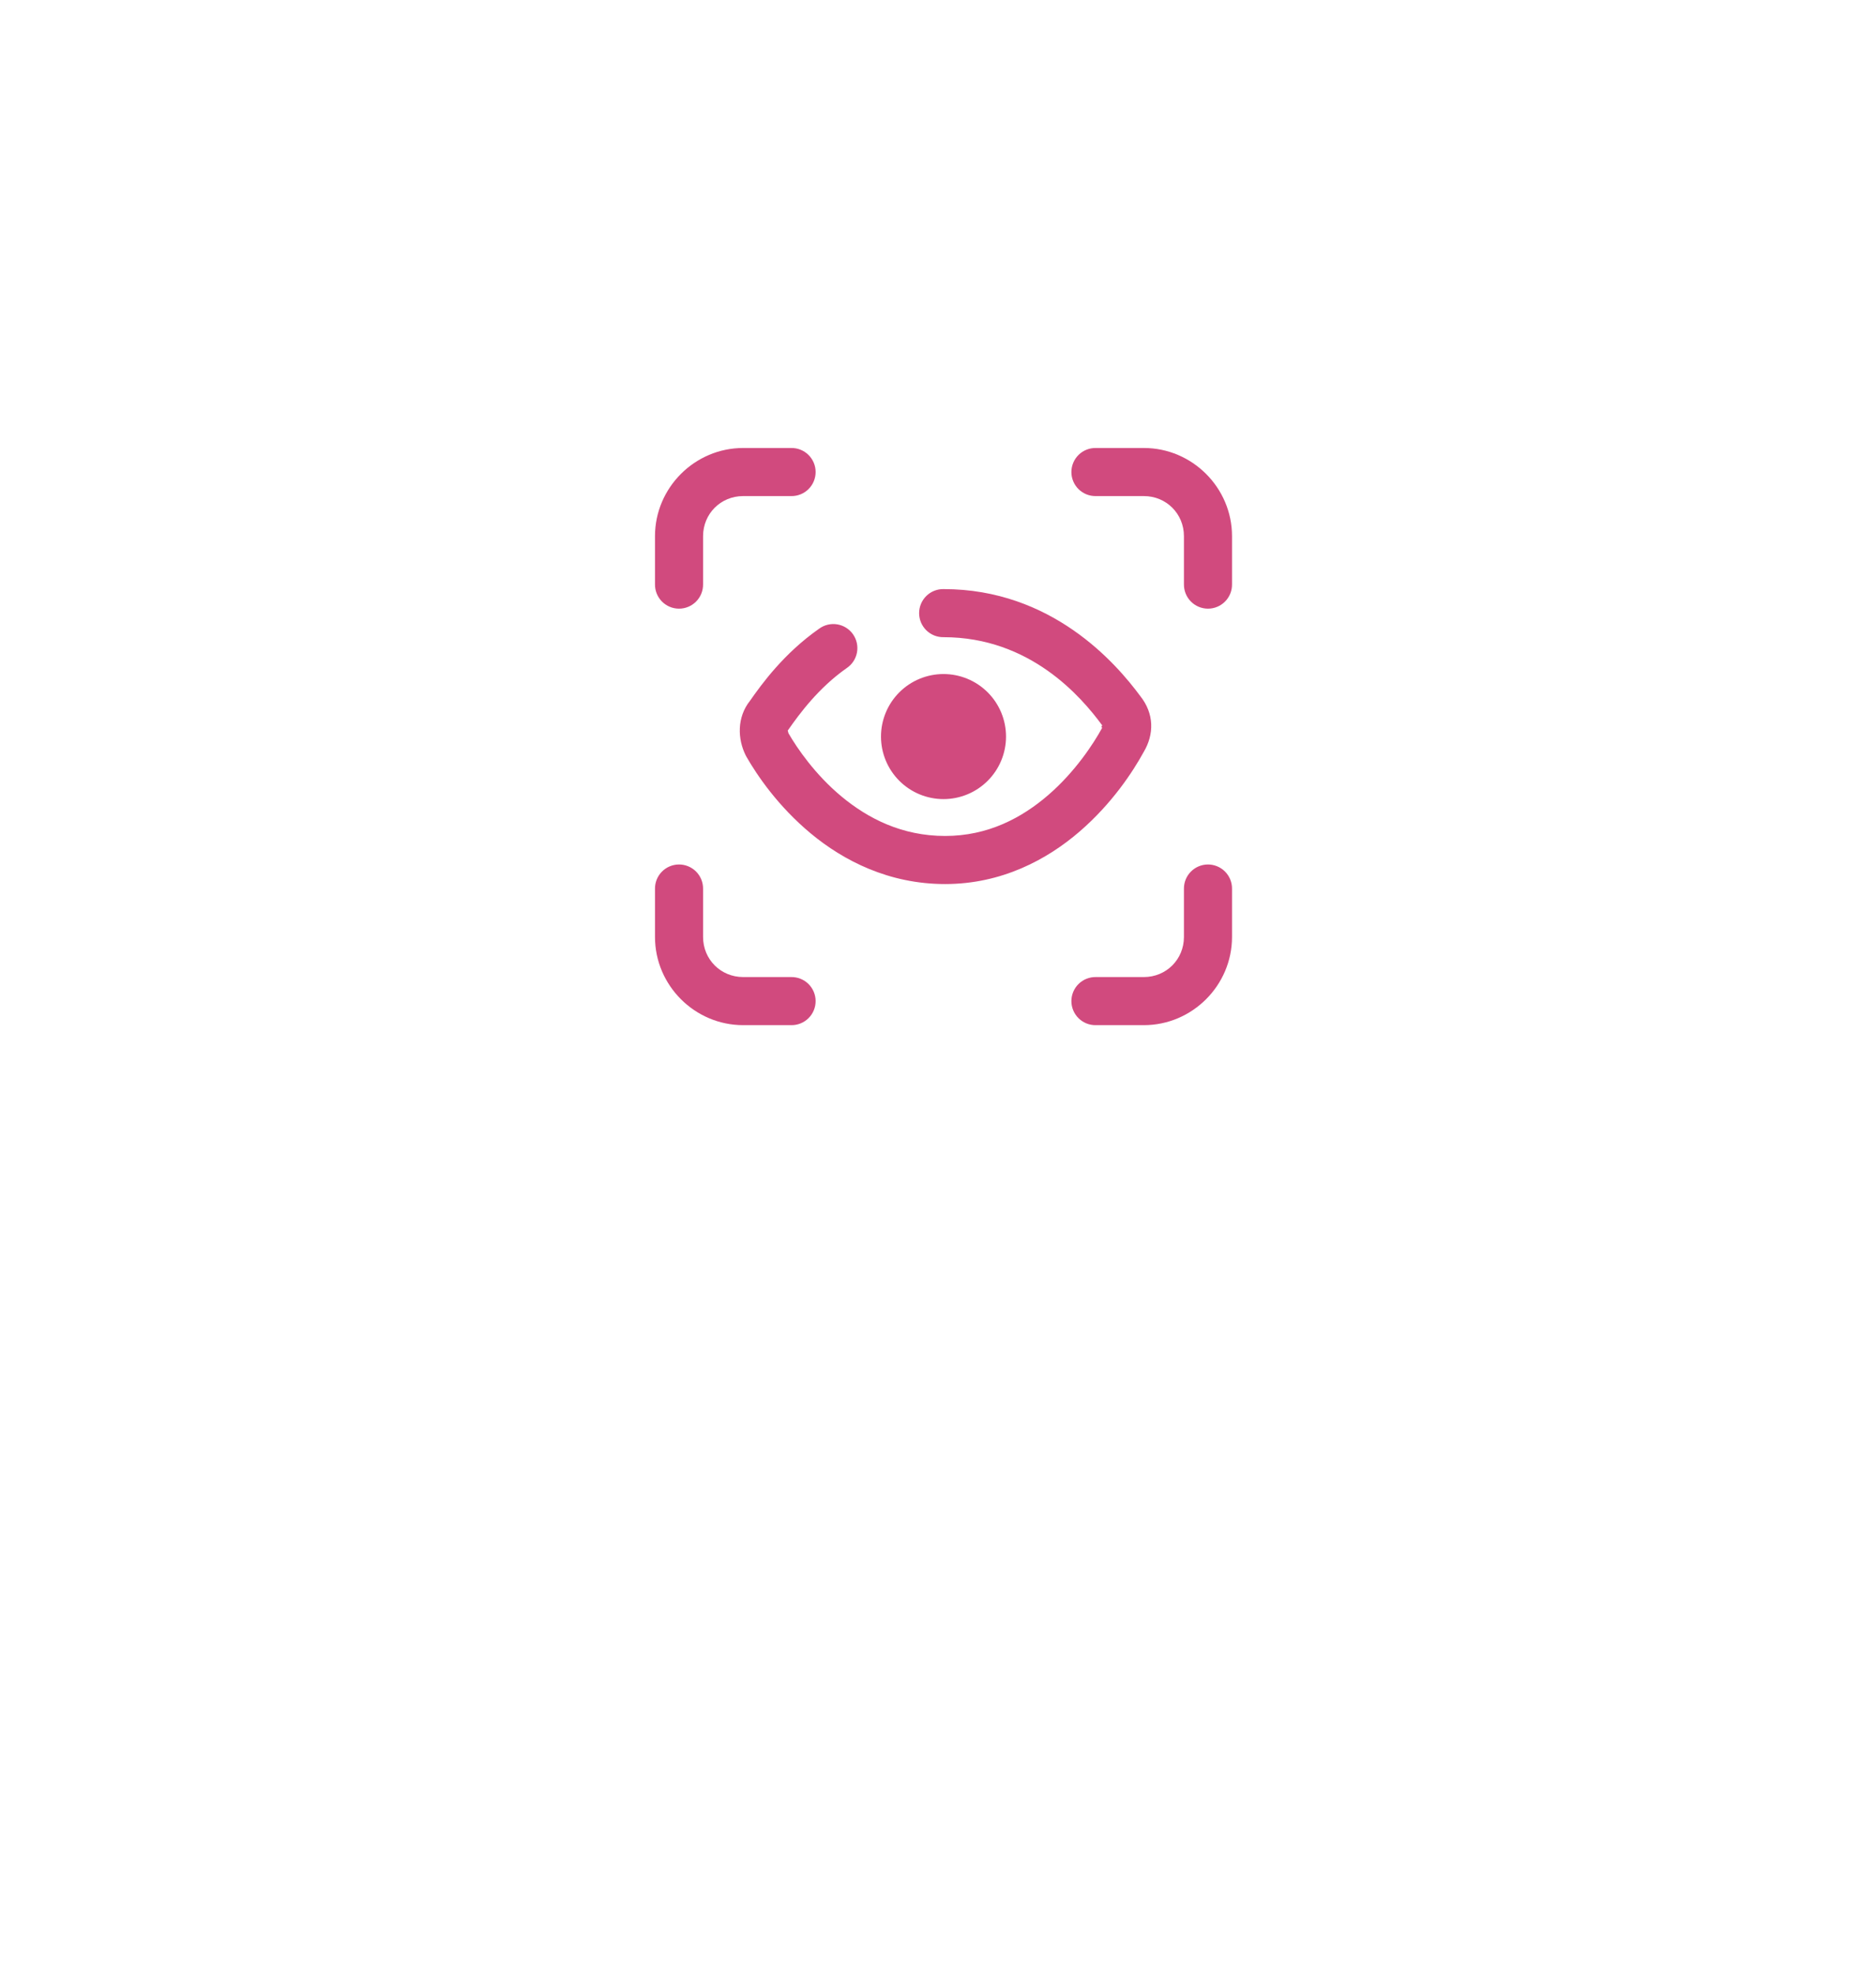 <svg width="154" height="162" viewBox="0 0 154 162" fill="none" xmlns="http://www.w3.org/2000/svg">
<g filter="url(#filter0_di_2113_1398)">
<circle cx="77" cy="60" r="60" fill="white"/>
<circle cx="77" cy="60" r="57.582" stroke="white" stroke-width="4.836"/>
</g>
<path d="M61.005 36.767C57.031 36.767 53.768 40.03 53.768 44.004V47.951C53.764 48.212 53.812 48.472 53.91 48.715C54.008 48.958 54.152 49.178 54.336 49.365C54.52 49.551 54.738 49.699 54.98 49.8C55.221 49.901 55.48 49.953 55.742 49.953C56.003 49.953 56.262 49.901 56.503 49.8C56.745 49.699 56.963 49.551 57.147 49.365C57.331 49.178 57.475 48.958 57.573 48.715C57.67 48.472 57.719 48.212 57.715 47.951V44.004C57.715 42.164 59.165 40.714 61.005 40.714H64.952C65.213 40.718 65.473 40.669 65.716 40.572C65.959 40.474 66.18 40.33 66.366 40.146C66.552 39.962 66.7 39.744 66.801 39.502C66.902 39.261 66.954 39.002 66.954 38.74C66.954 38.479 66.902 38.22 66.801 37.979C66.7 37.737 66.552 37.519 66.366 37.335C66.18 37.151 65.959 37.007 65.716 36.909C65.473 36.811 65.213 36.763 64.952 36.767H61.005ZM89.952 36.767C89.691 36.763 89.431 36.811 89.188 36.909C88.945 37.007 88.725 37.151 88.538 37.335C88.352 37.519 88.204 37.737 88.103 37.979C88.002 38.22 87.95 38.479 87.95 38.74C87.95 39.002 88.002 39.261 88.103 39.502C88.204 39.744 88.352 39.962 88.538 40.146C88.725 40.33 88.945 40.474 89.188 40.572C89.431 40.669 89.691 40.718 89.952 40.714H93.899C95.739 40.714 97.189 42.164 97.189 44.004V47.951C97.185 48.212 97.234 48.472 97.331 48.715C97.428 48.958 97.573 49.178 97.757 49.365C97.941 49.551 98.159 49.699 98.401 49.8C98.642 49.901 98.901 49.953 99.162 49.953C99.424 49.953 99.683 49.901 99.924 49.8C100.166 49.699 100.384 49.551 100.568 49.365C100.752 49.178 100.897 48.958 100.994 48.715C101.092 48.472 101.14 48.212 101.136 47.951V44.004C101.136 40.03 97.873 36.767 93.899 36.767H89.952ZM77.452 48.347C77.191 48.343 76.931 48.391 76.688 48.489C76.445 48.586 76.225 48.731 76.038 48.915C75.852 49.099 75.704 49.317 75.603 49.559C75.502 49.8 75.45 50.059 75.45 50.321C75.45 50.582 75.502 50.841 75.603 51.082C75.704 51.324 75.852 51.542 76.038 51.726C76.225 51.91 76.445 52.054 76.688 52.152C76.931 52.249 77.191 52.298 77.452 52.294C84.572 52.294 88.761 57.198 90.469 59.516C90.484 59.537 90.499 59.559 90.515 59.58C90.4 59.436 90.414 59.837 90.497 59.698C90.483 59.722 90.469 59.746 90.456 59.77C89.755 61.054 88.244 63.353 86.061 65.241C83.878 67.129 81.1 68.608 77.583 68.608C74.045 68.608 71.255 67.177 69.074 65.365C66.915 63.57 65.432 61.406 64.726 60.179C64.677 60.039 64.68 59.938 64.651 59.973C64.677 59.94 64.702 59.907 64.726 59.873C65.627 58.586 67.196 56.447 69.506 54.831C69.724 54.684 69.911 54.496 70.056 54.277C70.2 54.058 70.3 53.812 70.348 53.553C70.396 53.295 70.393 53.03 70.337 52.773C70.281 52.516 70.175 52.273 70.025 52.058C69.874 51.843 69.682 51.66 69.46 51.52C69.237 51.38 68.989 51.286 68.73 51.243C68.471 51.2 68.206 51.209 67.95 51.27C67.695 51.331 67.454 51.443 67.242 51.598C64.338 53.63 62.521 56.153 61.565 57.516C60.483 58.875 60.545 60.654 61.213 61.99C61.229 62.023 61.246 62.056 61.264 62.088C62.146 63.631 63.866 66.166 66.553 68.4C69.24 70.633 72.963 72.555 77.583 72.555C82.224 72.555 85.959 70.55 88.644 68.228C91.304 65.927 93.001 63.33 93.886 61.715C94.748 60.268 94.758 58.578 93.604 57.126C91.605 54.423 86.341 48.347 77.452 48.347ZM77.452 55.319C76.091 55.319 74.785 55.86 73.823 56.822C72.861 57.785 72.32 59.09 72.32 60.451C72.32 61.812 72.861 63.117 73.823 64.08C74.785 65.042 76.091 65.583 77.452 65.583C78.813 65.583 80.118 65.042 81.081 64.08C82.043 63.117 82.584 61.812 82.584 60.451C82.584 59.09 82.043 57.785 81.081 56.822C80.118 55.86 78.813 55.319 77.452 55.319ZM55.711 70.949C55.188 70.957 54.689 71.173 54.325 71.548C53.961 71.923 53.76 72.428 53.768 72.951V76.898C53.768 80.872 57.031 84.135 61.005 84.135H64.952C65.213 84.139 65.473 84.091 65.716 83.993C65.959 83.895 66.18 83.751 66.366 83.567C66.552 83.383 66.7 83.165 66.801 82.923C66.902 82.682 66.954 82.423 66.954 82.162C66.954 81.9 66.902 81.641 66.801 81.4C66.7 81.158 66.552 80.94 66.366 80.756C66.18 80.572 65.959 80.427 65.716 80.33C65.473 80.233 65.213 80.184 64.952 80.188H61.005C59.165 80.188 57.715 78.738 57.715 76.898V72.951C57.719 72.687 57.67 72.425 57.57 72.18C57.471 71.935 57.323 71.713 57.136 71.526C56.949 71.339 56.727 71.192 56.482 71.093C56.237 70.994 55.975 70.945 55.711 70.949ZM99.132 70.949C98.609 70.957 98.11 71.173 97.746 71.548C97.382 71.923 97.181 72.428 97.189 72.951V76.898C97.189 78.738 95.739 80.188 93.899 80.188H89.952C89.691 80.184 89.431 80.233 89.188 80.33C88.945 80.427 88.725 80.572 88.538 80.756C88.352 80.94 88.204 81.158 88.103 81.4C88.002 81.641 87.95 81.9 87.95 82.162C87.95 82.423 88.002 82.682 88.103 82.923C88.204 83.165 88.352 83.383 88.538 83.567C88.725 83.751 88.945 83.895 89.188 83.993C89.431 84.091 89.691 84.139 89.952 84.135H93.899C97.873 84.135 101.136 80.872 101.136 76.898V72.951C101.14 72.687 101.091 72.425 100.991 72.18C100.892 71.935 100.744 71.713 100.557 71.526C100.37 71.339 100.148 71.192 99.903 71.093C99.658 70.994 99.396 70.945 99.132 70.949Z" fill="#D14A7E"/>
<defs>
<filter id="filter0_di_2113_1398" x="0.073" y="0" width="153.855" height="161.109" filterUnits="userSpaceOnUse" color-interpolation-filters="sRGB">
<feFlood flood-opacity="0" result="BackgroundImageFix"/>
<feColorMatrix in="SourceAlpha" type="matrix" values="0 0 0 0 0 0 0 0 0 0 0 0 0 0 0 0 0 0 127 0" result="hardAlpha"/>
<feOffset dy="24.182"/>
<feGaussianBlur stdDeviation="8.464"/>
<feComposite in2="hardAlpha" operator="out"/>
<feColorMatrix type="matrix" values="0 0 0 0 0 0 0 0 0 0 0 0 0 0 0 0 0 0 0.03 0"/>
<feBlend mode="normal" in2="BackgroundImageFix" result="effect1_dropShadow_2113_1398"/>
<feBlend mode="normal" in="SourceGraphic" in2="effect1_dropShadow_2113_1398" result="shape"/>
<feColorMatrix in="SourceAlpha" type="matrix" values="0 0 0 0 0 0 0 0 0 0 0 0 0 0 0 0 0 0 127 0" result="hardAlpha"/>
<feOffset dy="16.927"/>
<feGaussianBlur stdDeviation="13.3"/>
<feComposite in2="hardAlpha" operator="arithmetic" k2="-1" k3="1"/>
<feColorMatrix type="matrix" values="0 0 0 0 0 0 0 0 0 0 0 0 0 0 0 0 0 0 0.05 0"/>
<feBlend mode="normal" in2="shape" result="effect2_innerShadow_2113_1398"/>
</filter>
</defs>
</svg>
